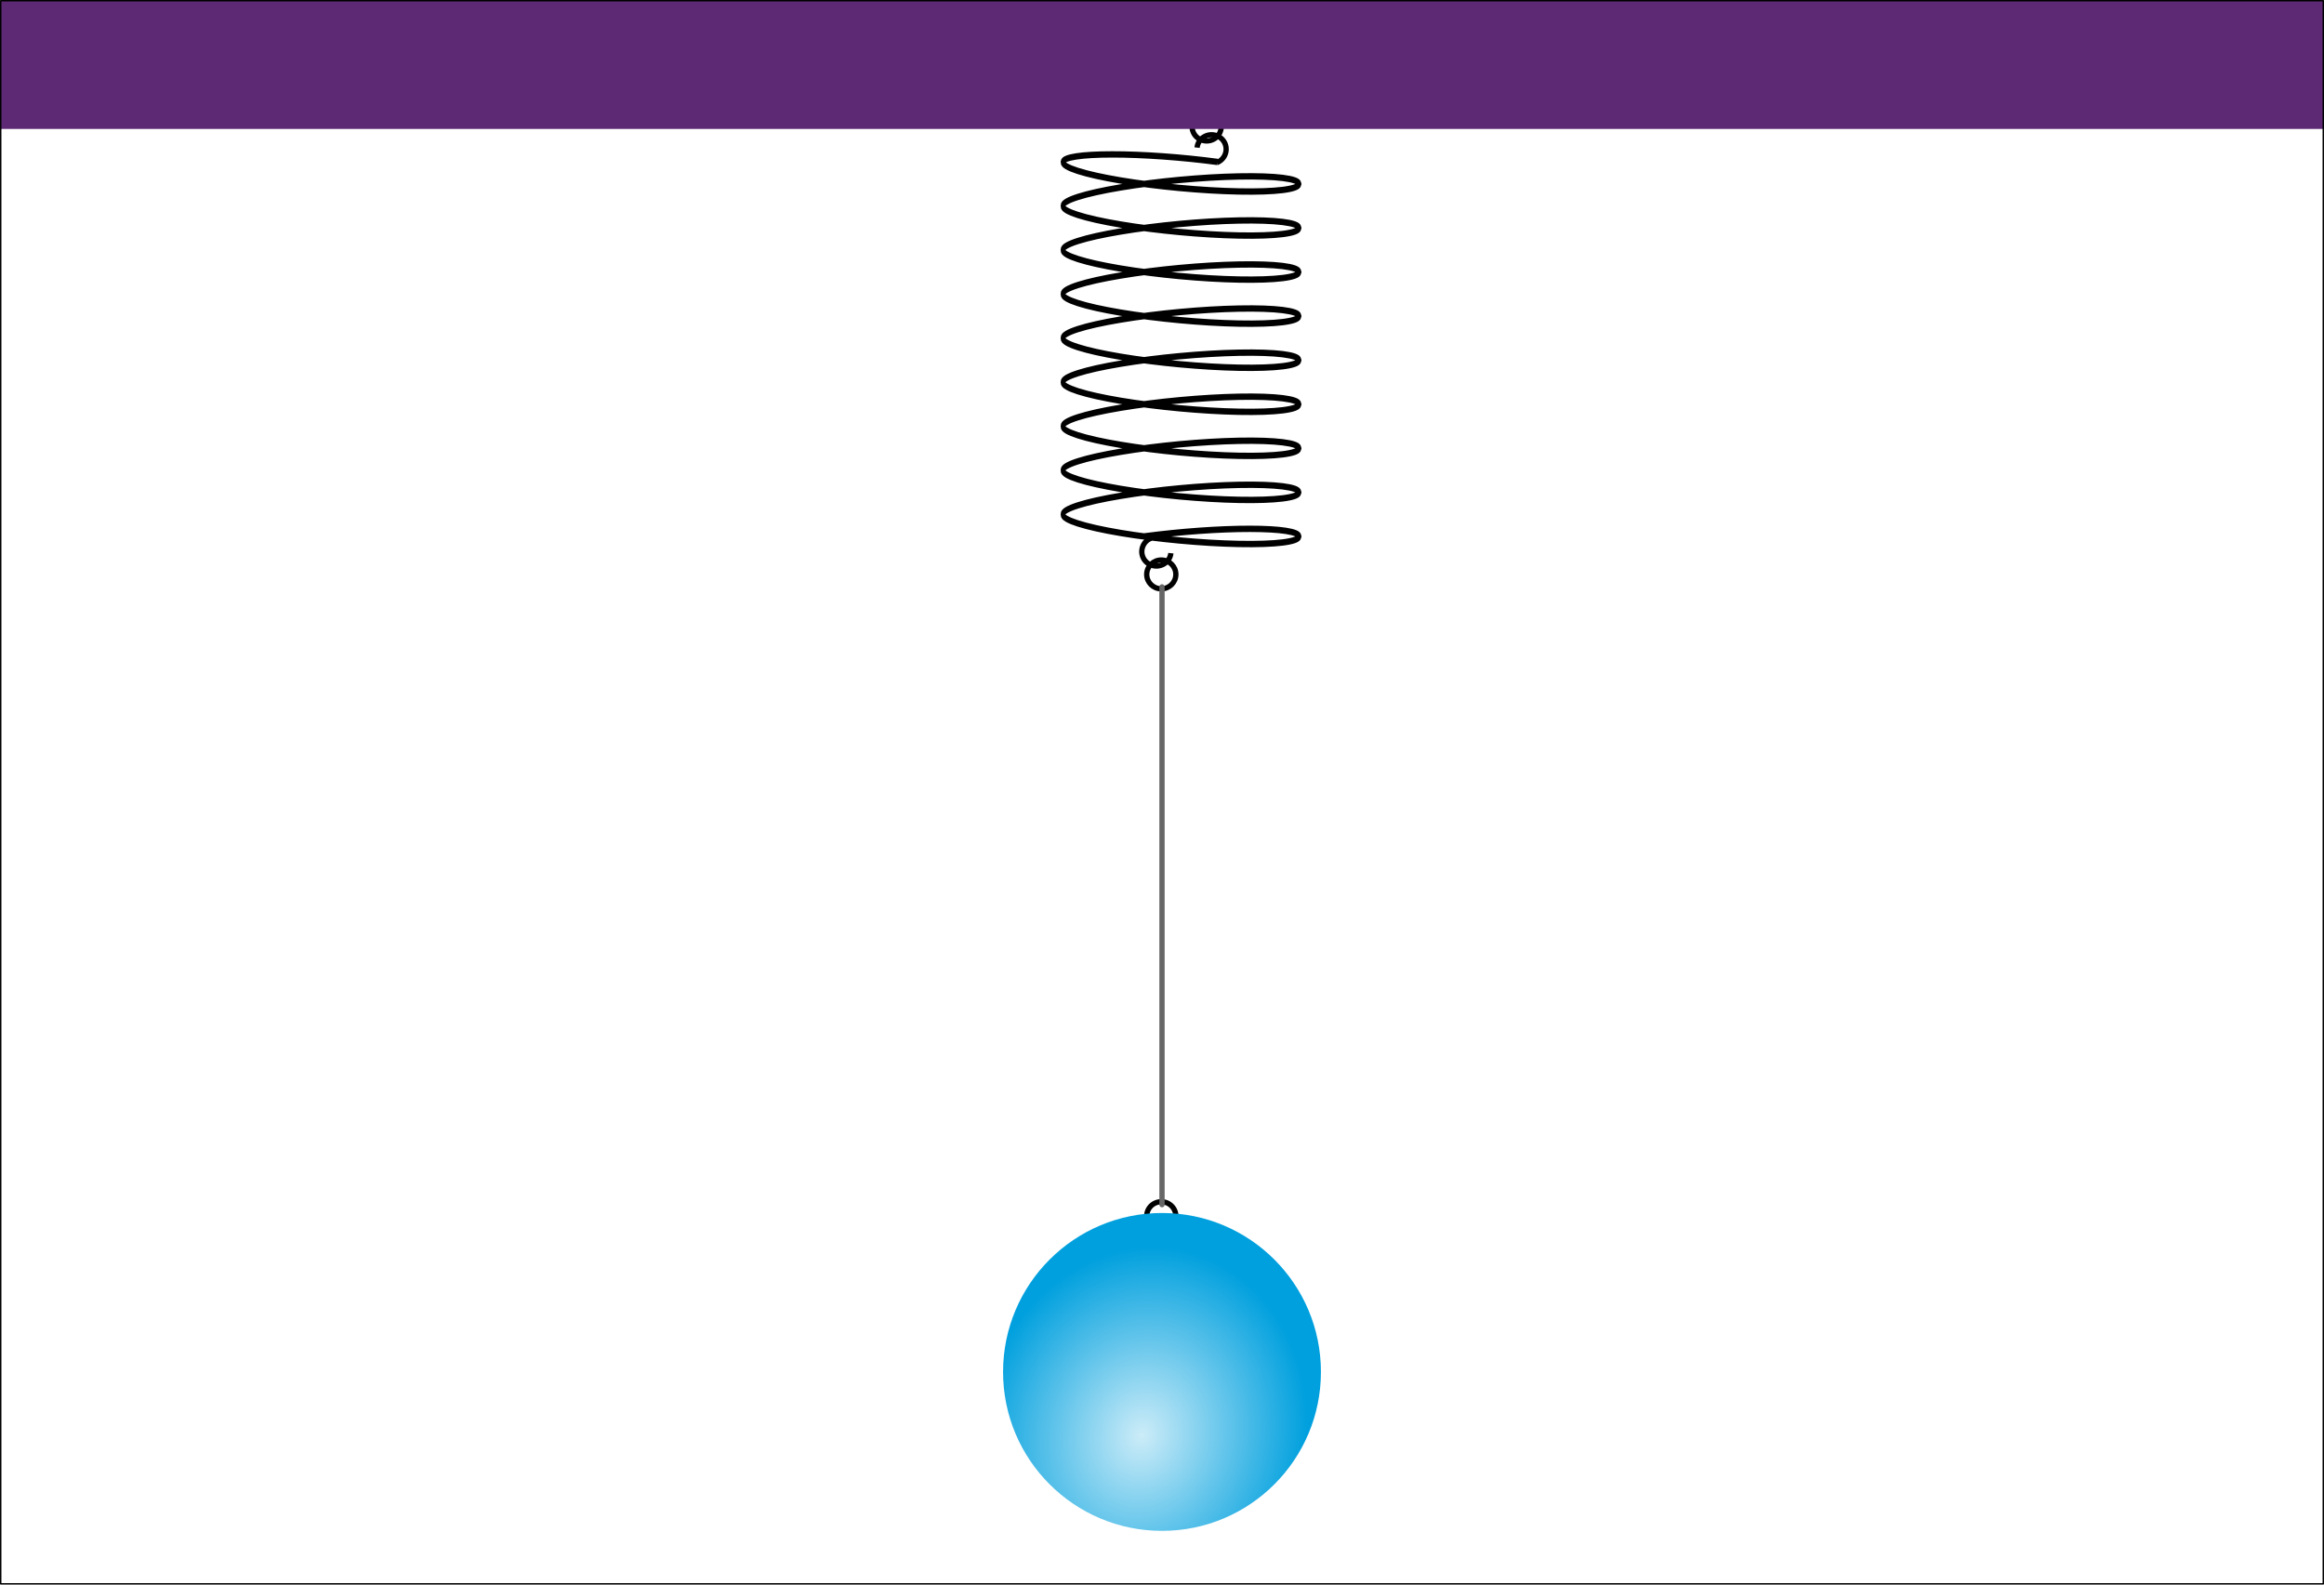 <?xml version="1.0" encoding="UTF-8" standalone="no"?>
<svg xmlns:dc="http://purl.org/dc/elements/1.1/" xmlns:cc="http://creativecommons.org/ns#" xmlns:rdf="http://www.w3.org/1999/02/22-rdf-syntax-ns#" xmlns:svg="http://www.w3.org/2000/svg" xmlns="http://www.w3.org/2000/svg" xmlns:xlink="http://www.w3.org/1999/xlink" xmlns:sodipodi="http://sodipodi.sourceforge.net/DTD/sodipodi-0.dtd" xmlns:inkscape="http://www.inkscape.org/namespaces/inkscape" inkscape:export-ydpi="90" inkscape:export-xdpi="90" inkscape:export-filename="C:\Users\isauer\Downloads\Federpendel.png" sodipodi:docname="metapendel.svg" inkscape:version="1.0 (4035a4fb49, 2020-05-01)" version="1.1" id="svg2" viewBox="0 0 1760 1200" height="1200" width="1760">
  <title id="title4714">Fadenpendel</title>
  <defs id="defs4">
    <linearGradient id="linearGradient1231" inkscape:collect="always">
      <stop id="stop1227" offset="0" style="stop-color:#ccecf8;stop-opacity:1"></stop>
      <stop id="stop1229" offset="1" style="stop-color:#00a0de;stop-opacity:1"></stop>
    </linearGradient>
    <radialGradient r="52.429" fy="668.791" fx="527.857" cy="668.791" cx="527.857" gradientTransform="matrix(-2.294,-0.573,0.663,-2.657,1632.265,3018.803)" gradientUnits="userSpaceOnUse" id="radialGradient4300" xlink:href="#linearGradient1231" inkscape:collect="always"></radialGradient>
  </defs>
  <g transform="translate(0,147.638)" id="layer1" inkscape:groupmode="layer" inkscape:label="Ebene 1">
    <g transform="translate(0,-142.284)" id="g1305">
      <g transform="matrix(-0.693,0,0,-1.001,1580.668,202.805)" id="g1253">
        <path sodipodi:nodetypes="cscsscsscsscsscsscsscsscsscsscsscsscsscsscsscsscsscsscsc" inkscape:connector-curvature="0" id="path1251" d="m 950.369,85.447 c 39.056,3.593 81.807,5.707 115.169,5.693 33.362,-0.013 53.362,-2.152 53.904,-5.723 0.607,-4.053 -23.48,-9.387 -63.16,-13.988 -39.681,-4.601 -88.928,-7.77 -129.19,-8.314 -40.262,-0.544 -65.422,1.621 -66.004,5.677 0.581,4.056 25.741,6.221 66.003,5.677 40.262,-0.544 89.509,-3.713 129.19,-8.314 39.681,-4.601 63.767,-9.935 63.186,-14.024 0.581,-4.089 -23.505,-9.423 -63.186,-14.024 -39.681,-4.601 -88.928,-7.77 -129.19,-8.314 -40.262,-0.544 -65.422,1.621 -66.004,5.677 0.581,4.056 25.741,6.221 66.003,5.677 40.262,-0.544 89.509,-3.713 129.19,-8.314 39.681,-4.601 63.767,-9.935 63.186,-14.024 0.581,-4.089 -23.505,-9.423 -63.186,-14.024 -39.681,-4.601 -88.928,-7.77 -129.19,-8.314 -40.262,-0.544 -65.422,1.621 -66.004,5.677 0.581,4.056 25.741,6.221 66.003,5.677 40.262,-0.544 89.509,-3.713 129.19,-8.314 39.681,-4.601 63.767,-9.935 63.186,-14.024 0.581,-4.089 -23.505,-9.423 -63.186,-14.024 -39.681,-4.601 -88.928,-7.77 -129.19,-8.314 -40.262,-0.544 -65.422,1.621 -66.004,5.677 0.581,4.056 25.741,6.221 66.003,5.677 40.262,-0.544 89.509,-3.713 129.19,-8.314 39.681,-4.601 63.768,-9.935 63.186,-14.056 0.581,-4.122 -23.505,-9.455 -63.186,-14.056 -39.681,-4.601 -88.928,-7.77 -129.19,-8.314 -40.262,-0.544 -65.422,1.621 -66.004,5.677 0.581,4.056 25.741,6.221 66.003,5.677 40.262,-0.544 89.509,-3.713 129.19,-8.314 39.681,-4.601 63.767,-9.935 63.186,-14.024 0.581,-4.089 -23.505,-9.423 -63.186,-14.024 -39.681,-4.601 -88.928,-7.77 -129.19,-8.314 -40.262,-0.544 -65.422,1.621 -66.004,5.677 0.581,4.056 25.741,6.221 66.003,5.677 40.262,-0.544 89.509,-3.713 129.19,-8.314 39.681,-4.601 63.767,-9.935 63.186,-14.024 0.581,-4.089 -23.505,-9.423 -63.186,-14.024 -39.681,-4.601 -88.928,-7.77 -129.19,-8.314 -40.262,-0.544 -65.422,1.621 -66.004,5.677 0.581,4.056 25.741,6.221 66.003,5.677 40.262,-0.544 89.509,-3.713 129.19,-8.314 39.681,-4.601 63.767,-9.935 63.186,-14.024 0.581,-4.089 -23.505,-9.423 -63.186,-14.024 -39.681,-4.601 -88.928,-7.77 -129.19,-8.314 -40.262,-0.544 -65.422,1.621 -66.004,5.677 0.581,4.056 25.741,6.221 66.003,5.677 40.262,-0.544 89.509,-3.713 129.19,-8.314 39.681,-4.601 63.767,-9.935 63.186,-14.056 0.581,-4.089 -23.505,-9.423 -63.186,-14.024 -39.681,-4.601 -88.928,-7.77 -129.19,-8.314 -40.262,-0.544 -65.422,1.621 -66.004,5.677 0.517,3.608 20.517,5.746 53.879,5.76 33.362,0.013 76.114,-2.1 115.169,-5.693" style="color:#000000;clip-rule:nonzero;display:inline;overflow:visible;visibility:visible;opacity:1;isolation:auto;mix-blend-mode:normal;color-interpolation:sRGB;color-interpolation-filters:linearRGB;solid-color:#000000;solid-opacity:1;fill:none;fill-opacity:1;fill-rule:nonzero;stroke:#000000;stroke-width:4.804;stroke-linecap:butt;stroke-linejoin:round;stroke-miterlimit:4;stroke-dasharray:none;stroke-dashoffset:0;stroke-opacity:1;color-rendering:auto;image-rendering:auto;shape-rendering:auto;text-rendering:auto;enable-background:accumulate"></path>
      </g>
      <path d="m -906.565,-106.427 a 11.036,10.904 0 0 1 -10.406,9.707 11.036,10.904 0 0 1 -11.356,-8.606 11.036,10.904 0 0 1 6.791,-12.447" sodipodi:open="true" sodipodi:end="4.3414977" sodipodi:start="0.10868016" sodipodi:ry="10.903987" sodipodi:rx="11.036078" sodipodi:cy="-107.60952" sodipodi:cx="-917.53613" sodipodi:type="arc" id="path1259" style="color:#000000;clip-rule:nonzero;display:inline;overflow:visible;visibility:visible;isolation:auto;mix-blend-mode:normal;color-interpolation:sRGB;color-interpolation-filters:linearRGB;solid-color:#000000;solid-opacity:1;fill:none;fill-opacity:1;fill-rule:nonzero;stroke:#000000;stroke-width:4;stroke-linecap:butt;stroke-linejoin:round;stroke-miterlimit:4;stroke-dasharray:none;stroke-dashoffset:0;stroke-opacity:1;color-rendering:auto;image-rendering:auto;shape-rendering:auto;text-rendering:auto;enable-background:accumulate" sodipodi:arc-type="arc" transform="scale(-1)"></path>
      <path id="path1261" style="color:#000000;clip-rule:nonzero;display:inline;overflow:visible;visibility:visible;isolation:auto;mix-blend-mode:normal;color-interpolation:sRGB;color-interpolation-filters:linearRGB;solid-color:#000000;solid-opacity:1;fill:none;fill-opacity:1;fill-rule:nonzero;stroke:#000000;stroke-width:4;stroke-linecap:butt;stroke-linejoin:round;stroke-miterlimit:4;stroke-dasharray:none;stroke-dashoffset:0;stroke-opacity:1;color-rendering:auto;image-rendering:auto;shape-rendering:auto;text-rendering:auto;enable-background:accumulate" transform="scale(-1,1)" d="m -902.846,91.59 a 11.036,10.904 0 0 1 -11.086,9.786 11.036,10.904 0 0 1 -10.89,-9.997"></path>
    </g>
    <path sodipodi:arc-type="arc" sodipodi:open="true" sodipodi:end="3.0584024" sodipodi:start="0.10270187" sodipodi:ry="10.903987" sodipodi:rx="11.036078" sodipodi:cy="-773.34674" sodipodi:cx="879.46246" sodipodi:type="arc" id="path4298" style="color:#000000;clip-rule:nonzero;display:inline;overflow:visible;visibility:visible;isolation:auto;mix-blend-mode:normal;color-interpolation:sRGB;color-interpolation-filters:linearRGB;solid-color:#000000;solid-opacity:1;fill:none;fill-opacity:1;fill-rule:nonzero;stroke:#000000;stroke-width:4;stroke-linecap:butt;stroke-linejoin:round;stroke-miterlimit:4;stroke-dasharray:none;stroke-dashoffset:0;stroke-opacity:1;color-rendering:auto;image-rendering:auto;shape-rendering:auto;text-rendering:auto;enable-background:accumulate" transform="scale(1,-1)" d="m 890.44,-772.229 a 11.036,10.904 0 0 1 -11.086,9.786 11.036,10.904 0 0 1 -10.89,-9.997"></path>
    <rect y="-147.138" x="0.5" height="97.143" width="1759" id="rect4712" style="color:#000000;clip-rule:nonzero;display:inline;overflow:visible;visibility:visible;opacity:0.99;isolation:auto;mix-blend-mode:normal;color-interpolation:sRGB;color-interpolation-filters:linearRGB;solid-color:#000000;solid-opacity:1;fill:#5c2874;fill-opacity:1;fill-rule:nonzero;stroke:none;stroke-width:1;stroke-linecap:butt;stroke-linejoin:round;stroke-miterlimit:4;stroke-dasharray:none;stroke-dashoffset:0;stroke-opacity:1;color-rendering:auto;image-rendering:auto;shape-rendering:auto;text-rendering:auto;enable-background:accumulate"></rect>
    <rect transform="matrix(0,1,-1,0,0,0)" y="-1759.464" x="-147.102" height="1758.928" width="1198.928" id="rect5398" style="color:#000000;clip-rule:nonzero;display:inline;overflow:visible;visibility:visible;opacity:1;isolation:auto;mix-blend-mode:normal;color-interpolation:sRGB;color-interpolation-filters:linearRGB;solid-color:#000000;solid-opacity:1;fill:none;fill-opacity:1;fill-rule:nonzero;stroke:#000000;stroke-width:1.072;stroke-linecap:butt;stroke-linejoin:round;stroke-miterlimit:4;stroke-dasharray:none;stroke-dashoffset:0;stroke-opacity:1;color-rendering:auto;image-rendering:auto;shape-rendering:auto;text-rendering:auto;enable-background:accumulate"></rect>
    <g transform="translate(0,-121.188)" id="g4194"></g>
    <g id="g4218" transform="translate(-83.479,262.617)"></g>
    <g id="g4234" transform="translate(-83.479,113.922)"></g>
    <g id="g4238" transform="translate(-83.479,14.792)"></g>
    <g id="g4242" transform="translate(-83.479,-183.563)" style="stroke-width:1;stroke-miterlimit:4;stroke-dasharray:none"></g>
    <g id="g4286" transform="matrix(0.693,0,0,1.001,571.806,218.951)"></g>
    <g id="g4290" transform="translate(468.492,317.936)" style="stroke-width:1;stroke-miterlimit:4;stroke-dasharray:none"></g>
    <circle r="120.362" cy="891.32" cx="880" id="circle4294" style="color:#000000;clip-rule:nonzero;display:inline;overflow:visible;visibility:visible;isolation:auto;mix-blend-mode:normal;color-interpolation:sRGB;color-interpolation-filters:linearRGB;solid-color:#000000;solid-opacity:1;fill:url(#radialGradient4300);fill-opacity:1;fill-rule:nonzero;stroke:none;stroke-width:2;stroke-linecap:round;stroke-linejoin:miter;stroke-miterlimit:4;stroke-dasharray:none;stroke-dashoffset:0;stroke-opacity:1;color-rendering:auto;image-rendering:auto;shape-rendering:auto;text-rendering:auto;enable-background:accumulate"></circle>
    <path sodipodi:arc-type="arc" style="color:#000000;clip-rule:nonzero;display:inline;overflow:visible;visibility:visible;isolation:auto;mix-blend-mode:normal;color-interpolation:sRGB;color-interpolation-filters:linearRGB;solid-color:#000000;solid-opacity:1;fill:none;fill-opacity:1;fill-rule:nonzero;stroke:#000000;stroke-width:4;stroke-linecap:butt;stroke-linejoin:round;stroke-miterlimit:4;stroke-dasharray:none;stroke-dashoffset:0;stroke-opacity:1;color-rendering:auto;image-rendering:auto;shape-rendering:auto;text-rendering:auto;enable-background:accumulate" id="path4296" sodipodi:type="arc" sodipodi:cx="875.75018" sodipodi:cy="270.10123" sodipodi:rx="11.036078" sodipodi:ry="10.903987" sodipodi:start="0.10868016" sodipodi:end="4.3414977" sodipodi:open="true" d="m 886.721,271.284 a 11.036,10.904 0 0 1 -10.406,9.707 11.036,10.904 0 0 1 -11.356,-8.606 11.036,10.904 0 0 1 6.791,-12.447"></path>
    <g id="g1255" transform="rotate(180,841.991,51.91)" style="stroke-width:1;stroke-miterlimit:4;stroke-dasharray:none"></g>
    <ellipse ry="10.904" rx="11.036" cy="-287.364" cx="879.462" transform="scale(1,-1)" style="color:#000000;clip-rule:nonzero;display:inline;overflow:visible;visibility:visible;isolation:auto;mix-blend-mode:normal;color-interpolation:sRGB;color-interpolation-filters:linearRGB;solid-color:#000000;solid-opacity:1;fill:none;fill-opacity:1;fill-rule:nonzero;stroke:#000000;stroke-width:4;stroke-linecap:butt;stroke-linejoin:round;stroke-miterlimit:4;stroke-dasharray:none;stroke-dashoffset:0;stroke-opacity:1;color-rendering:auto;image-rendering:auto;shape-rendering:auto;text-rendering:auto;enable-background:accumulate" id="path1316"></ellipse>
    <path sodipodi:nodetypes="cc" id="path1318" d="M 880,296.8 V 764.639" style="fill:none;stroke:#666666;stroke-width:4;stroke-linecap:round;stroke-linejoin:miter;stroke-miterlimit:4;stroke-dasharray:none;stroke-opacity:1"></path>
  </g>
</svg>
